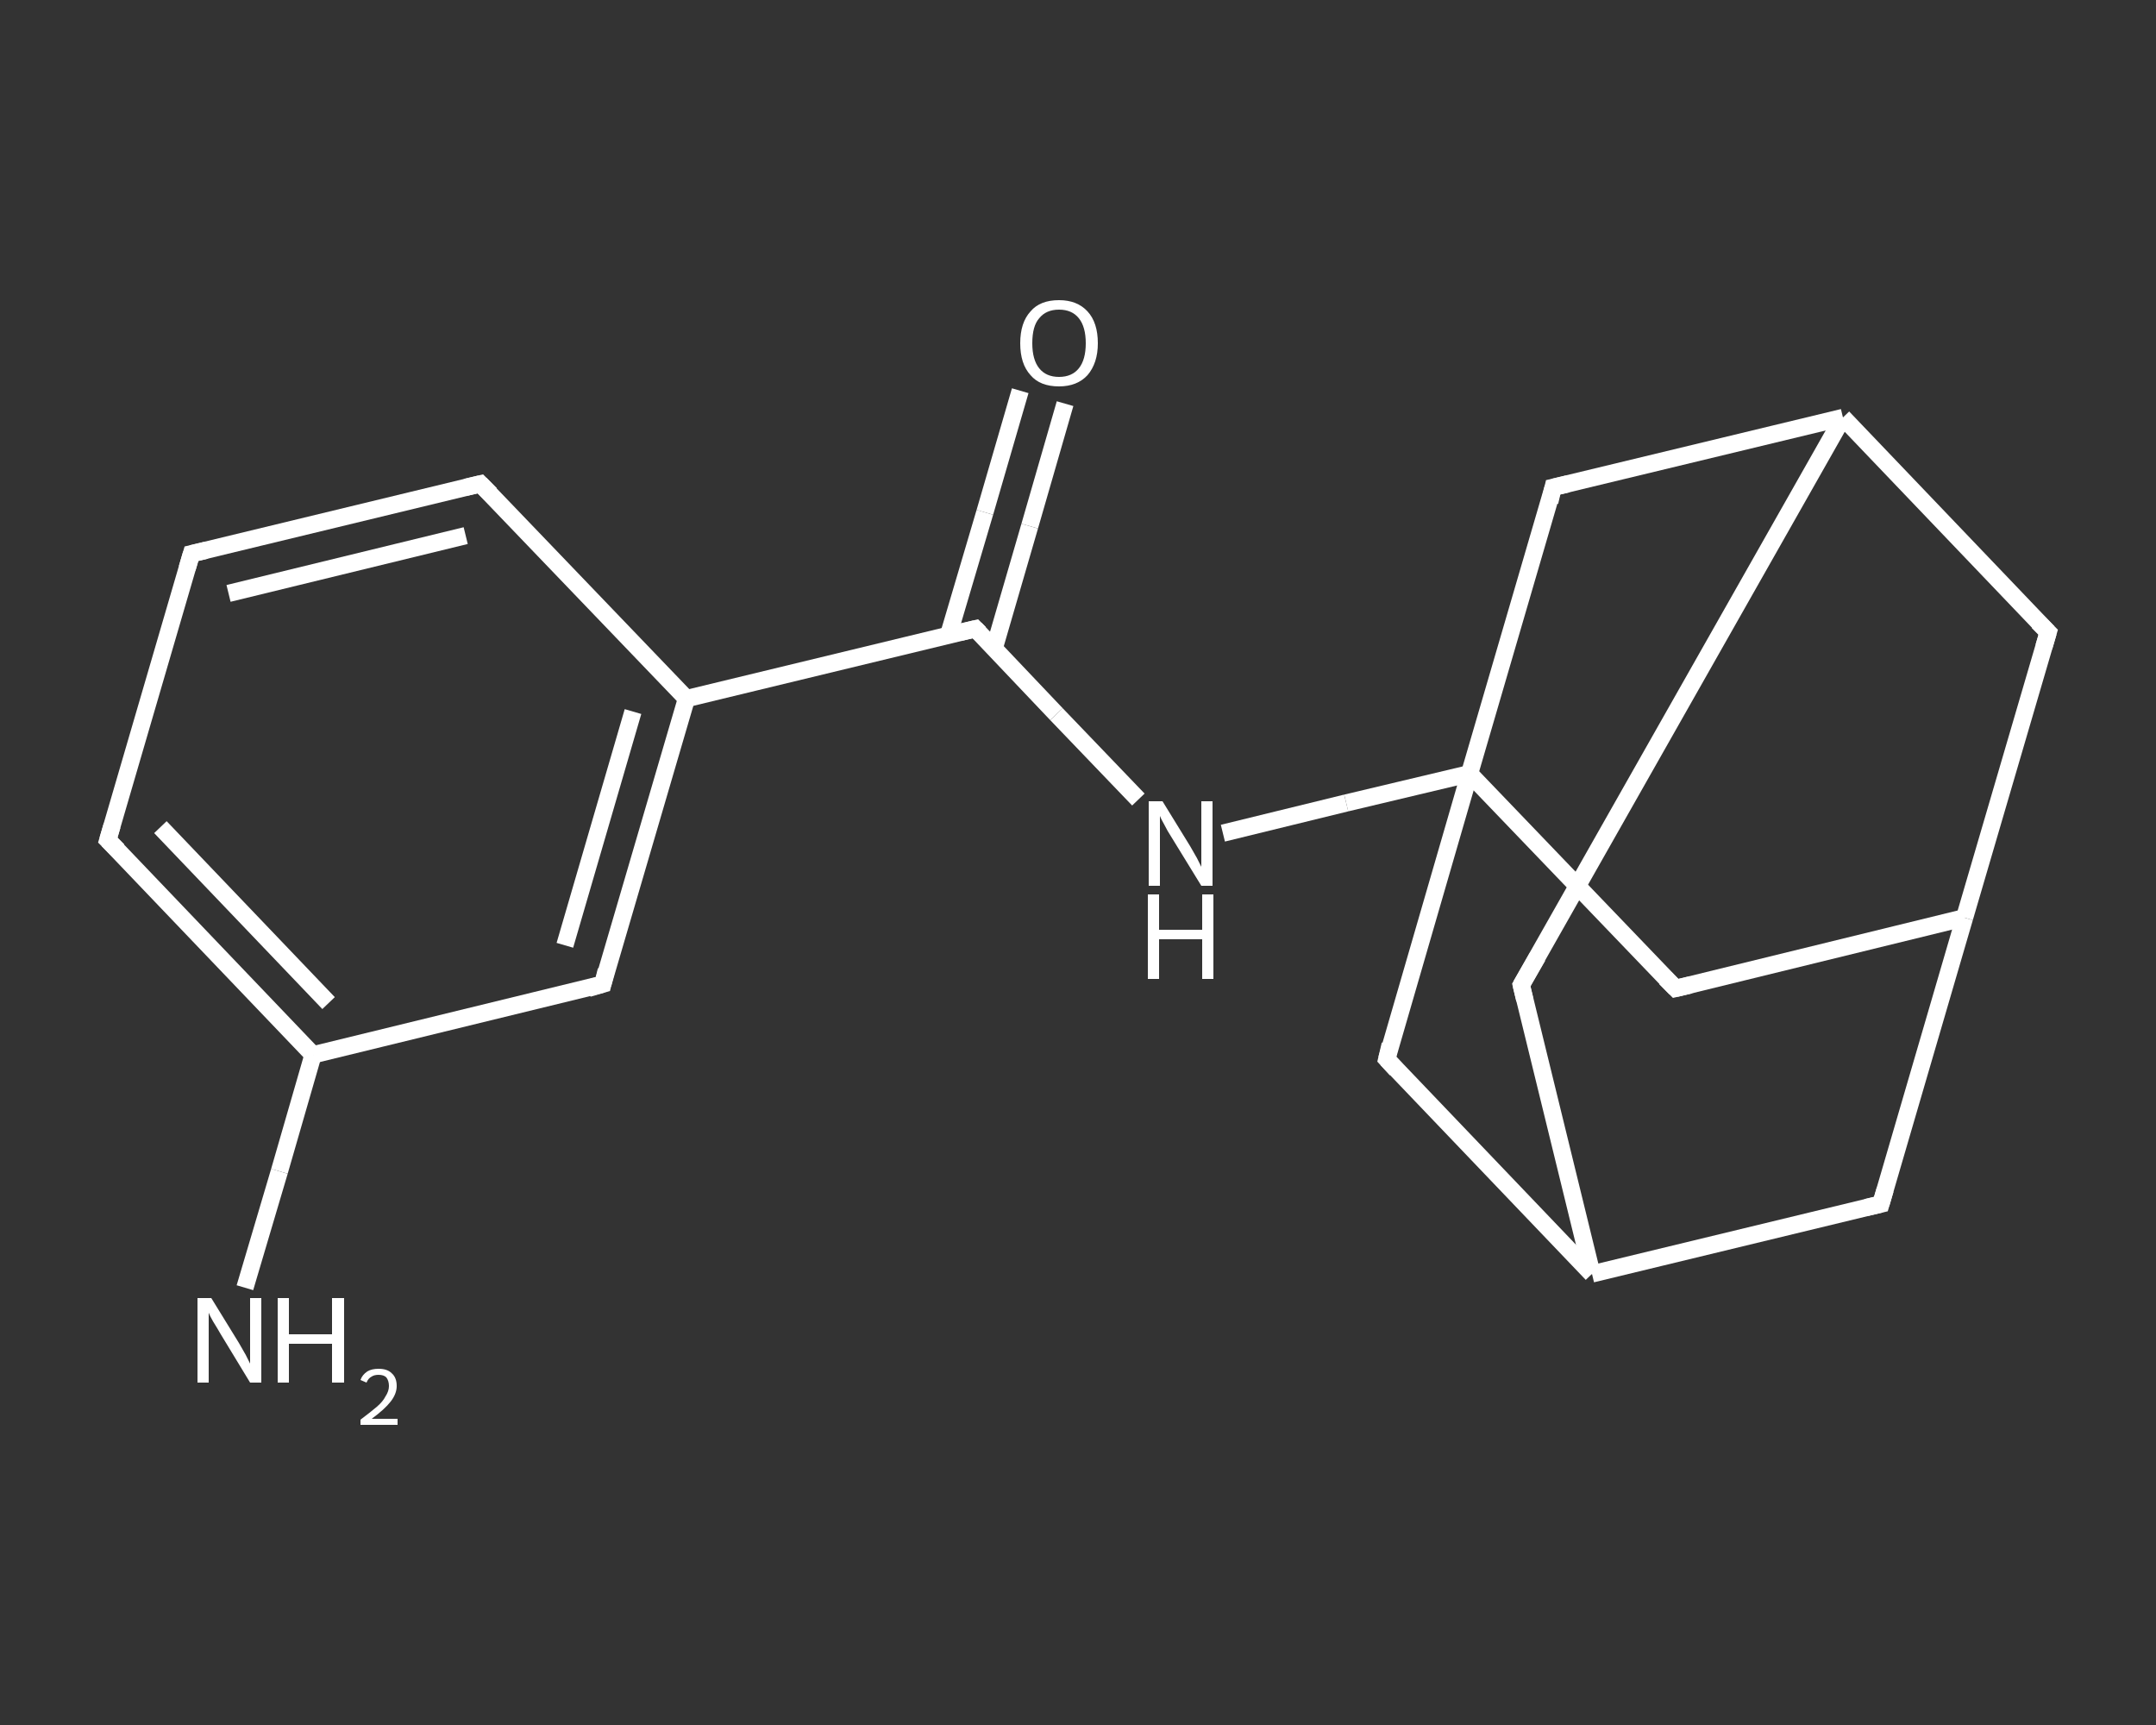 <?xml version='1.0' encoding='iso-8859-1'?>
<svg version='1.1' baseProfile='full'
              xmlns='http://www.w3.org/2000/svg'
                      xmlns:rdkit='http://www.rdkit.org/xml'
                      xmlns:xlink='http://www.w3.org/1999/xlink'
                  xml:space='preserve'
width='250px' height='200px' viewBox='0 0 250 200'>
<rect x="0" y="0" width="250" height="200" fill="#333333" stroke="none"/>
<!-- END OF HEADER -->
<rect style='opacity:1.0;fill:transparent;stroke:none' width='250.0' height='200.0' x='0.0' y='0.0'> </rect>
<path class='bond-0 atom-0 atom-1' d='M 28.4,149.3 L 32.4,135.8' style='fill:none;fill-rule:evenodd;stroke:#FFFFFF;stroke-width:2.0px;stroke-linecap:butt;stroke-linejoin:miter;stroke-opacity:1' />
<path class='bond-0 atom-0 atom-1' d='M 32.4,135.8 L 36.3,122.3' style='fill:none;fill-rule:evenodd;stroke:#FFFFFF;stroke-width:2.0px;stroke-linecap:butt;stroke-linejoin:miter;stroke-opacity:1' />
<path class='bond-1 atom-1 atom-2' d='M 36.3,122.3 L 12.5,97.4' style='fill:none;fill-rule:evenodd;stroke:#FFFFFF;stroke-width:2.0px;stroke-linecap:butt;stroke-linejoin:miter;stroke-opacity:1' />
<path class='bond-1 atom-1 atom-2' d='M 38.1,116.3 L 18.6,95.9' style='fill:none;fill-rule:evenodd;stroke:#FFFFFF;stroke-width:2.0px;stroke-linecap:butt;stroke-linejoin:miter;stroke-opacity:1' />
<path class='bond-2 atom-2 atom-3' d='M 12.5,97.4 L 22.2,64.2' style='fill:none;fill-rule:evenodd;stroke:#FFFFFF;stroke-width:2.0px;stroke-linecap:butt;stroke-linejoin:miter;stroke-opacity:1' />
<path class='bond-3 atom-3 atom-4' d='M 22.2,64.2 L 55.7,56.1' style='fill:none;fill-rule:evenodd;stroke:#FFFFFF;stroke-width:2.0px;stroke-linecap:butt;stroke-linejoin:miter;stroke-opacity:1' />
<path class='bond-3 atom-3 atom-4' d='M 26.5,68.8 L 54.0,62.1' style='fill:none;fill-rule:evenodd;stroke:#FFFFFF;stroke-width:2.0px;stroke-linecap:butt;stroke-linejoin:miter;stroke-opacity:1' />
<path class='bond-4 atom-4 atom-5' d='M 55.7,56.1 L 79.6,81.0' style='fill:none;fill-rule:evenodd;stroke:#FFFFFF;stroke-width:2.0px;stroke-linecap:butt;stroke-linejoin:miter;stroke-opacity:1' />
<path class='bond-5 atom-5 atom-6' d='M 79.6,81.0 L 113.1,72.9' style='fill:none;fill-rule:evenodd;stroke:#FFFFFF;stroke-width:2.0px;stroke-linecap:butt;stroke-linejoin:miter;stroke-opacity:1' />
<path class='bond-6 atom-6 atom-7' d='M 115.3,75.1 L 119.4,61.0' style='fill:none;fill-rule:evenodd;stroke:#FFFFFF;stroke-width:2.0px;stroke-linecap:butt;stroke-linejoin:miter;stroke-opacity:1' />
<path class='bond-6 atom-6 atom-7' d='M 119.4,61.0 L 123.5,46.8' style='fill:none;fill-rule:evenodd;stroke:#FFFFFF;stroke-width:2.0px;stroke-linecap:butt;stroke-linejoin:miter;stroke-opacity:1' />
<path class='bond-6 atom-6 atom-7' d='M 110.0,73.6 L 114.2,59.4' style='fill:none;fill-rule:evenodd;stroke:#FFFFFF;stroke-width:2.0px;stroke-linecap:butt;stroke-linejoin:miter;stroke-opacity:1' />
<path class='bond-6 atom-6 atom-7' d='M 114.2,59.4 L 118.3,45.3' style='fill:none;fill-rule:evenodd;stroke:#FFFFFF;stroke-width:2.0px;stroke-linecap:butt;stroke-linejoin:miter;stroke-opacity:1' />
<path class='bond-7 atom-6 atom-8' d='M 113.1,72.9 L 122.5,82.8' style='fill:none;fill-rule:evenodd;stroke:#FFFFFF;stroke-width:2.0px;stroke-linecap:butt;stroke-linejoin:miter;stroke-opacity:1' />
<path class='bond-7 atom-6 atom-8' d='M 122.5,82.8 L 132.0,92.7' style='fill:none;fill-rule:evenodd;stroke:#FFFFFF;stroke-width:2.0px;stroke-linecap:butt;stroke-linejoin:miter;stroke-opacity:1' />
<path class='bond-8 atom-8 atom-9' d='M 141.8,96.6 L 156.1,93.1' style='fill:none;fill-rule:evenodd;stroke:#FFFFFF;stroke-width:2.0px;stroke-linecap:butt;stroke-linejoin:miter;stroke-opacity:1' />
<path class='bond-8 atom-8 atom-9' d='M 156.1,93.1 L 170.4,89.7' style='fill:none;fill-rule:evenodd;stroke:#FFFFFF;stroke-width:2.0px;stroke-linecap:butt;stroke-linejoin:miter;stroke-opacity:1' />
<path class='bond-9 atom-9 atom-10' d='M 170.4,89.7 L 194.3,114.6' style='fill:none;fill-rule:evenodd;stroke:#FFFFFF;stroke-width:2.0px;stroke-linecap:butt;stroke-linejoin:miter;stroke-opacity:1' />
<path class='bond-10 atom-10 atom-11' d='M 194.3,114.6 L 227.8,106.4' style='fill:none;fill-rule:evenodd;stroke:#FFFFFF;stroke-width:2.0px;stroke-linecap:butt;stroke-linejoin:miter;stroke-opacity:1' />
<path class='bond-11 atom-11 atom-12' d='M 227.8,106.4 L 237.5,73.3' style='fill:none;fill-rule:evenodd;stroke:#FFFFFF;stroke-width:2.0px;stroke-linecap:butt;stroke-linejoin:miter;stroke-opacity:1' />
<path class='bond-12 atom-12 atom-13' d='M 237.5,73.3 L 213.7,48.4' style='fill:none;fill-rule:evenodd;stroke:#FFFFFF;stroke-width:2.0px;stroke-linecap:butt;stroke-linejoin:miter;stroke-opacity:1' />
<path class='bond-13 atom-13 atom-14' d='M 213.7,48.4 L 176.4,114.2' style='fill:none;fill-rule:evenodd;stroke:#FFFFFF;stroke-width:2.0px;stroke-linecap:butt;stroke-linejoin:miter;stroke-opacity:1' />
<path class='bond-14 atom-14 atom-15' d='M 176.4,114.2 L 184.6,147.7' style='fill:none;fill-rule:evenodd;stroke:#FFFFFF;stroke-width:2.0px;stroke-linecap:butt;stroke-linejoin:miter;stroke-opacity:1' />
<path class='bond-15 atom-15 atom-16' d='M 184.6,147.7 L 218.1,139.6' style='fill:none;fill-rule:evenodd;stroke:#FFFFFF;stroke-width:2.0px;stroke-linecap:butt;stroke-linejoin:miter;stroke-opacity:1' />
<path class='bond-16 atom-15 atom-17' d='M 184.6,147.7 L 160.8,122.8' style='fill:none;fill-rule:evenodd;stroke:#FFFFFF;stroke-width:2.0px;stroke-linecap:butt;stroke-linejoin:miter;stroke-opacity:1' />
<path class='bond-17 atom-13 atom-18' d='M 213.7,48.4 L 180.1,56.5' style='fill:none;fill-rule:evenodd;stroke:#FFFFFF;stroke-width:2.0px;stroke-linecap:butt;stroke-linejoin:miter;stroke-opacity:1' />
<path class='bond-18 atom-5 atom-19' d='M 79.6,81.0 L 69.9,114.1' style='fill:none;fill-rule:evenodd;stroke:#FFFFFF;stroke-width:2.0px;stroke-linecap:butt;stroke-linejoin:miter;stroke-opacity:1' />
<path class='bond-18 atom-5 atom-19' d='M 73.4,82.5 L 65.5,109.6' style='fill:none;fill-rule:evenodd;stroke:#FFFFFF;stroke-width:2.0px;stroke-linecap:butt;stroke-linejoin:miter;stroke-opacity:1' />
<path class='bond-19 atom-19 atom-1' d='M 69.9,114.1 L 36.3,122.3' style='fill:none;fill-rule:evenodd;stroke:#FFFFFF;stroke-width:2.0px;stroke-linecap:butt;stroke-linejoin:miter;stroke-opacity:1' />
<path class='bond-20 atom-17 atom-9' d='M 160.8,122.8 L 170.4,89.7' style='fill:none;fill-rule:evenodd;stroke:#FFFFFF;stroke-width:2.0px;stroke-linecap:butt;stroke-linejoin:miter;stroke-opacity:1' />
<path class='bond-21 atom-18 atom-9' d='M 180.1,56.5 L 170.4,89.7' style='fill:none;fill-rule:evenodd;stroke:#FFFFFF;stroke-width:2.0px;stroke-linecap:butt;stroke-linejoin:miter;stroke-opacity:1' />
<path class='bond-22 atom-16 atom-11' d='M 218.1,139.6 L 227.8,106.4' style='fill:none;fill-rule:evenodd;stroke:#FFFFFF;stroke-width:2.0px;stroke-linecap:butt;stroke-linejoin:miter;stroke-opacity:1' />
<path d='M 13.7,98.6 L 12.5,97.4 L 13.0,95.7' style='fill:none;stroke:#FFFFFF;stroke-width:2.0px;stroke-linecap:butt;stroke-linejoin:miter;stroke-opacity:1;' />
<path d='M 21.7,65.9 L 22.2,64.2 L 23.9,63.8' style='fill:none;stroke:#FFFFFF;stroke-width:2.0px;stroke-linecap:butt;stroke-linejoin:miter;stroke-opacity:1;' />
<path d='M 54.0,56.5 L 55.7,56.1 L 56.9,57.3' style='fill:none;stroke:#FFFFFF;stroke-width:2.0px;stroke-linecap:butt;stroke-linejoin:miter;stroke-opacity:1;' />
<path d='M 111.4,73.3 L 113.1,72.9 L 113.6,73.4' style='fill:none;stroke:#FFFFFF;stroke-width:2.0px;stroke-linecap:butt;stroke-linejoin:miter;stroke-opacity:1;' />
<path d='M 193.1,113.4 L 194.3,114.6 L 196.0,114.2' style='fill:none;stroke:#FFFFFF;stroke-width:2.0px;stroke-linecap:butt;stroke-linejoin:miter;stroke-opacity:1;' />
<path d='M 237.0,75.0 L 237.5,73.3 L 236.3,72.1' style='fill:none;stroke:#FFFFFF;stroke-width:2.0px;stroke-linecap:butt;stroke-linejoin:miter;stroke-opacity:1;' />
<path d='M 178.3,110.9 L 176.4,114.2 L 176.8,115.9' style='fill:none;stroke:#FFFFFF;stroke-width:2.0px;stroke-linecap:butt;stroke-linejoin:miter;stroke-opacity:1;' />
<path d='M 216.4,140.0 L 218.1,139.6 L 218.6,137.9' style='fill:none;stroke:#FFFFFF;stroke-width:2.0px;stroke-linecap:butt;stroke-linejoin:miter;stroke-opacity:1;' />
<path d='M 161.9,124.0 L 160.8,122.8 L 161.2,121.1' style='fill:none;stroke:#FFFFFF;stroke-width:2.0px;stroke-linecap:butt;stroke-linejoin:miter;stroke-opacity:1;' />
<path d='M 181.8,56.1 L 180.1,56.5 L 179.7,58.2' style='fill:none;stroke:#FFFFFF;stroke-width:2.0px;stroke-linecap:butt;stroke-linejoin:miter;stroke-opacity:1;' />
<path d='M 70.3,112.5 L 69.9,114.1 L 68.2,114.6' style='fill:none;stroke:#FFFFFF;stroke-width:2.0px;stroke-linecap:butt;stroke-linejoin:miter;stroke-opacity:1;' />
<path class='atom-0' d='M 24.5 150.5
L 27.7 155.7
Q 28.0 156.2, 28.5 157.1
Q 29.0 158.1, 29.0 158.1
L 29.0 150.5
L 30.3 150.5
L 30.3 160.3
L 29.0 160.3
L 25.6 154.7
Q 25.2 154.0, 24.7 153.2
Q 24.3 152.5, 24.2 152.2
L 24.2 160.3
L 22.9 160.3
L 22.9 150.5
L 24.5 150.5
' fill='#FFFFFF'/>
<path class='atom-0' d='M 32.2 150.5
L 33.5 150.5
L 33.5 154.7
L 38.5 154.7
L 38.5 150.5
L 39.9 150.5
L 39.9 160.3
L 38.5 160.3
L 38.5 155.8
L 33.5 155.8
L 33.5 160.3
L 32.2 160.3
L 32.2 150.5
' fill='#FFFFFF'/>
<path class='atom-0' d='M 41.8 160.0
Q 42.0 159.4, 42.6 159.0
Q 43.1 158.7, 43.9 158.7
Q 44.9 158.7, 45.4 159.2
Q 46.0 159.7, 46.0 160.7
Q 46.0 161.6, 45.3 162.5
Q 44.6 163.4, 43.1 164.5
L 46.1 164.5
L 46.1 165.2
L 41.8 165.2
L 41.8 164.6
Q 43.0 163.7, 43.7 163.1
Q 44.4 162.5, 44.7 161.9
Q 45.1 161.3, 45.1 160.7
Q 45.1 160.1, 44.8 159.7
Q 44.5 159.4, 43.9 159.4
Q 43.4 159.4, 43.1 159.6
Q 42.7 159.8, 42.5 160.3
L 41.8 160.0
' fill='#FFFFFF'/>
<path class='atom-7' d='M 118.3 39.8
Q 118.3 37.4, 119.5 36.1
Q 120.6 34.8, 122.8 34.8
Q 124.9 34.8, 126.1 36.1
Q 127.3 37.4, 127.3 39.8
Q 127.3 42.1, 126.1 43.5
Q 124.9 44.8, 122.8 44.8
Q 120.6 44.8, 119.5 43.5
Q 118.3 42.2, 118.3 39.8
M 122.8 43.7
Q 124.3 43.7, 125.1 42.7
Q 125.9 41.7, 125.9 39.8
Q 125.9 37.9, 125.1 36.9
Q 124.3 35.9, 122.8 35.9
Q 121.3 35.9, 120.5 36.9
Q 119.7 37.8, 119.7 39.8
Q 119.7 41.7, 120.5 42.7
Q 121.3 43.7, 122.8 43.7
' fill='#FFFFFF'/>
<path class='atom-8' d='M 134.8 92.9
L 138.0 98.1
Q 138.3 98.6, 138.8 99.5
Q 139.3 100.5, 139.3 100.5
L 139.3 92.9
L 140.6 92.9
L 140.6 102.7
L 139.3 102.7
L 135.8 97.0
Q 135.4 96.4, 135.0 95.6
Q 134.6 94.9, 134.5 94.6
L 134.5 102.7
L 133.2 102.7
L 133.2 92.9
L 134.8 92.9
' fill='#FFFFFF'/>
<path class='atom-8' d='M 133.1 103.7
L 134.4 103.7
L 134.4 107.8
L 139.4 107.8
L 139.4 103.7
L 140.7 103.7
L 140.7 113.5
L 139.4 113.5
L 139.4 108.9
L 134.4 108.9
L 134.4 113.5
L 133.1 113.5
L 133.1 103.7
' fill='#FFFFFF'/>
</svg>
